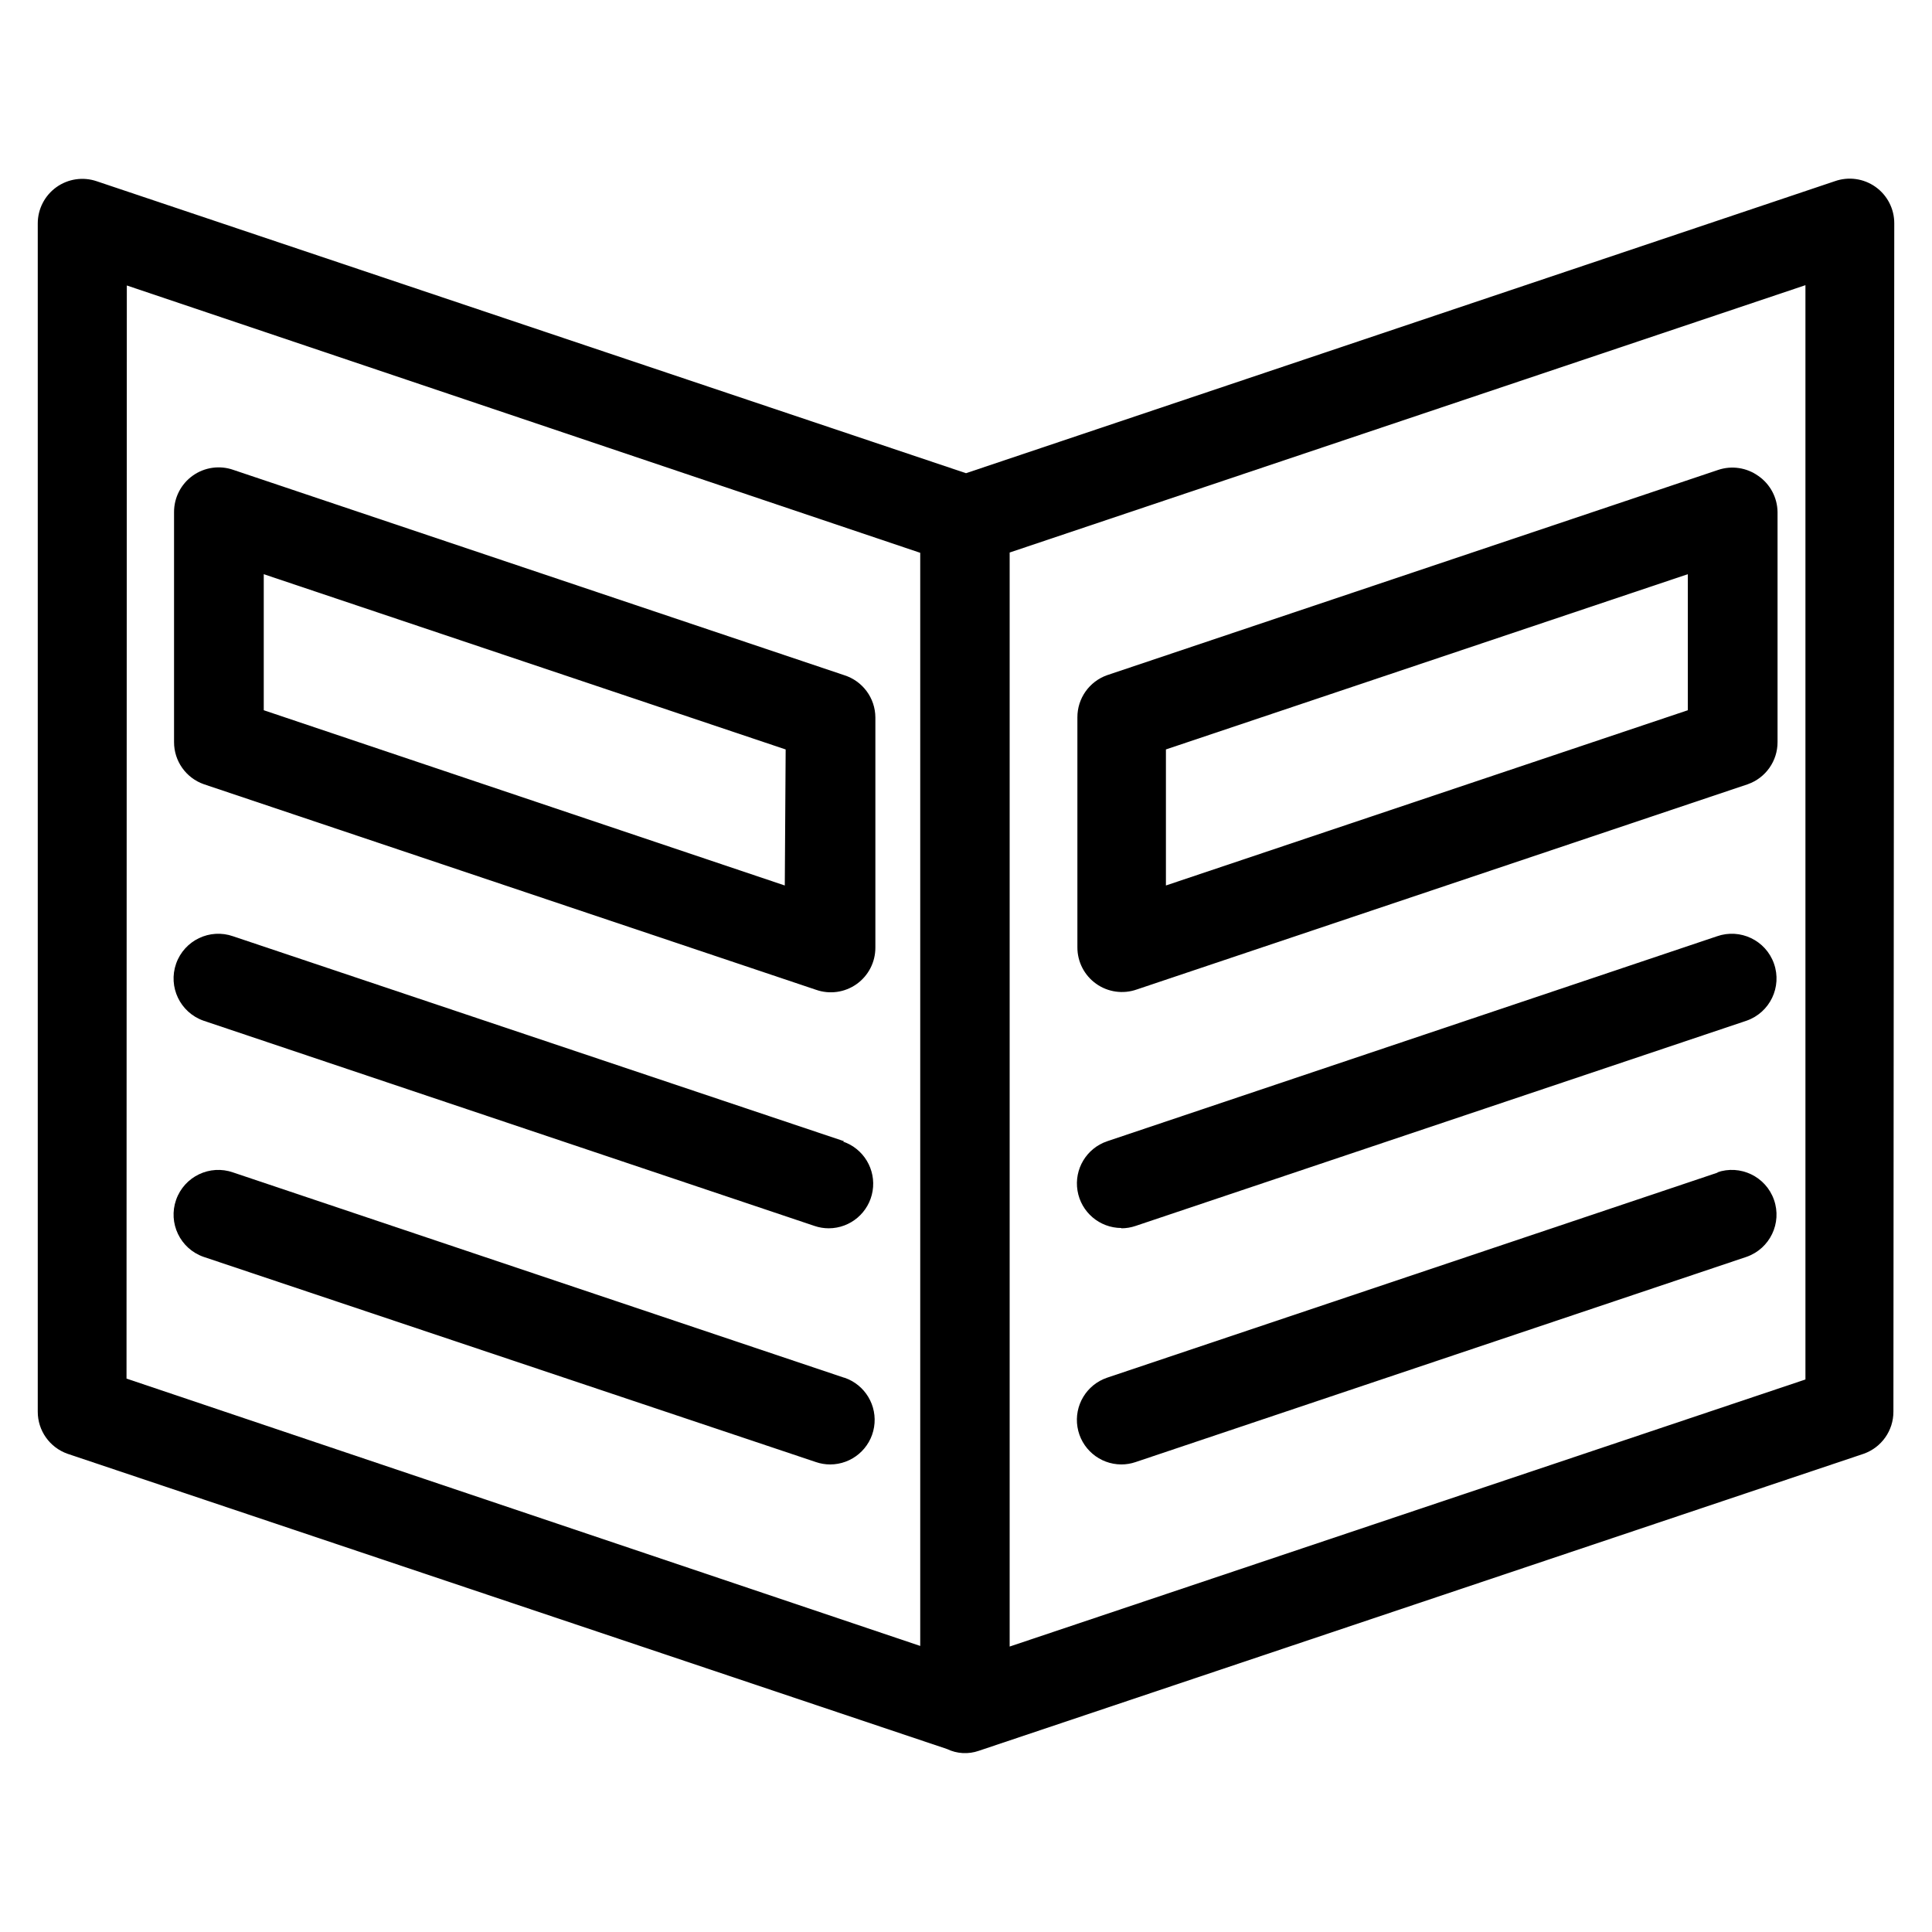 <?xml version="1.0" encoding="UTF-8"?>
<!-- Uploaded to: SVG Find, www.svgrepo.com, Generator: SVG Find Mixer Tools -->
<svg fill="#000000" width="800px" height="800px" version="1.1" viewBox="144 144 512 512" xmlns="http://www.w3.org/2000/svg">
 <g>
  <path d="m646 203.2c0.016-3.844-1.84-7.449-4.973-9.676-3.133-2.223-7.152-2.785-10.773-1.504l-230.25 77.383-230.41-77.383c-3.606-1.215-7.57-0.625-10.66 1.59-3.09 2.219-4.926 5.785-4.93 9.59v314.88c-0.02 5.023 3.141 9.504 7.875 11.18l233.09 78.246c2.633 1.27 5.664 1.438 8.422 0.473l234.51-78.719c4.734-1.676 7.891-6.156 7.871-11.18zm-468.39 16.453 210.26 70.848v289.69l-210.34-70.848zm233.96 360.7v-289.93l210.89-70.848v290z"/>
  <path d="m599.32 454.71-161.93 54.395c-5.465 1.859-8.785 7.398-7.848 13.094 0.938 5.695 5.856 9.879 11.625 9.891 1.285 0 2.562-0.211 3.781-0.629l161.93-54.395c6.176-2.176 9.418-8.941 7.242-15.113-2.172-6.176-8.941-9.418-15.113-7.242z"/>
  <path d="m441.17 469.51c1.285 0 2.562-0.211 3.781-0.629l161.93-54.395c6.176-2.176 9.418-8.941 7.242-15.117-2.172-6.172-8.941-9.414-15.113-7.242l-161.61 54.32c-5.465 1.859-8.785 7.394-7.848 13.09 0.938 5.699 5.856 9.883 11.625 9.895z"/>
  <path d="m609.95 270.11c-3.086-2.199-7.039-2.785-10.629-1.574l-161.93 54.395c-4.734 1.676-7.891 6.16-7.871 11.18v60.93c-0.016 3.84 1.84 7.449 4.973 9.672 3.129 2.227 7.148 2.785 10.77 1.508l161.93-54.395 0.004-0.004c4.734-1.672 7.891-6.156 7.871-11.176v-60.93c-0.043-3.844-1.949-7.426-5.117-9.605zm-156.97 108.55v-36.051l138.31-46.445v36.055z"/>
  <path d="m367.72 509.11-161.93-54.395c-6.176-2.176-12.941 1.066-15.117 7.242-2.172 6.172 1.07 12.938 7.242 15.113l162.32 54.395c1.215 0.418 2.492 0.629 3.777 0.629 5.773-0.012 10.688-4.195 11.625-9.891 0.938-5.695-2.383-11.234-7.848-13.094z"/>
  <path d="m367.72 446.45-161.93-54.32c-6.176-2.172-12.941 1.07-15.117 7.242-2.172 6.176 1.07 12.941 7.242 15.117l161.93 54.395h0.004c1.215 0.418 2.492 0.629 3.777 0.629 5.773-0.012 10.691-4.195 11.625-9.891 0.938-5.695-2.383-11.234-7.844-13.094z"/>
  <path d="m367.72 322.93-161.85-54.395c-3.621-1.281-7.641-0.719-10.773 1.504-3.133 2.227-4.984 5.832-4.973 9.676v60.93c-0.02 5.019 3.141 9.504 7.875 11.176l162.24 54.477c3.621 1.281 7.637 0.719 10.77-1.504 3.133-2.227 4.988-5.832 4.973-9.676v-61.008c-0.035-5.125-3.375-9.641-8.266-11.18zm-15.742 55.734-138.08-46.445v-36.051l138.31 46.445z"/>
 </g>
</svg>